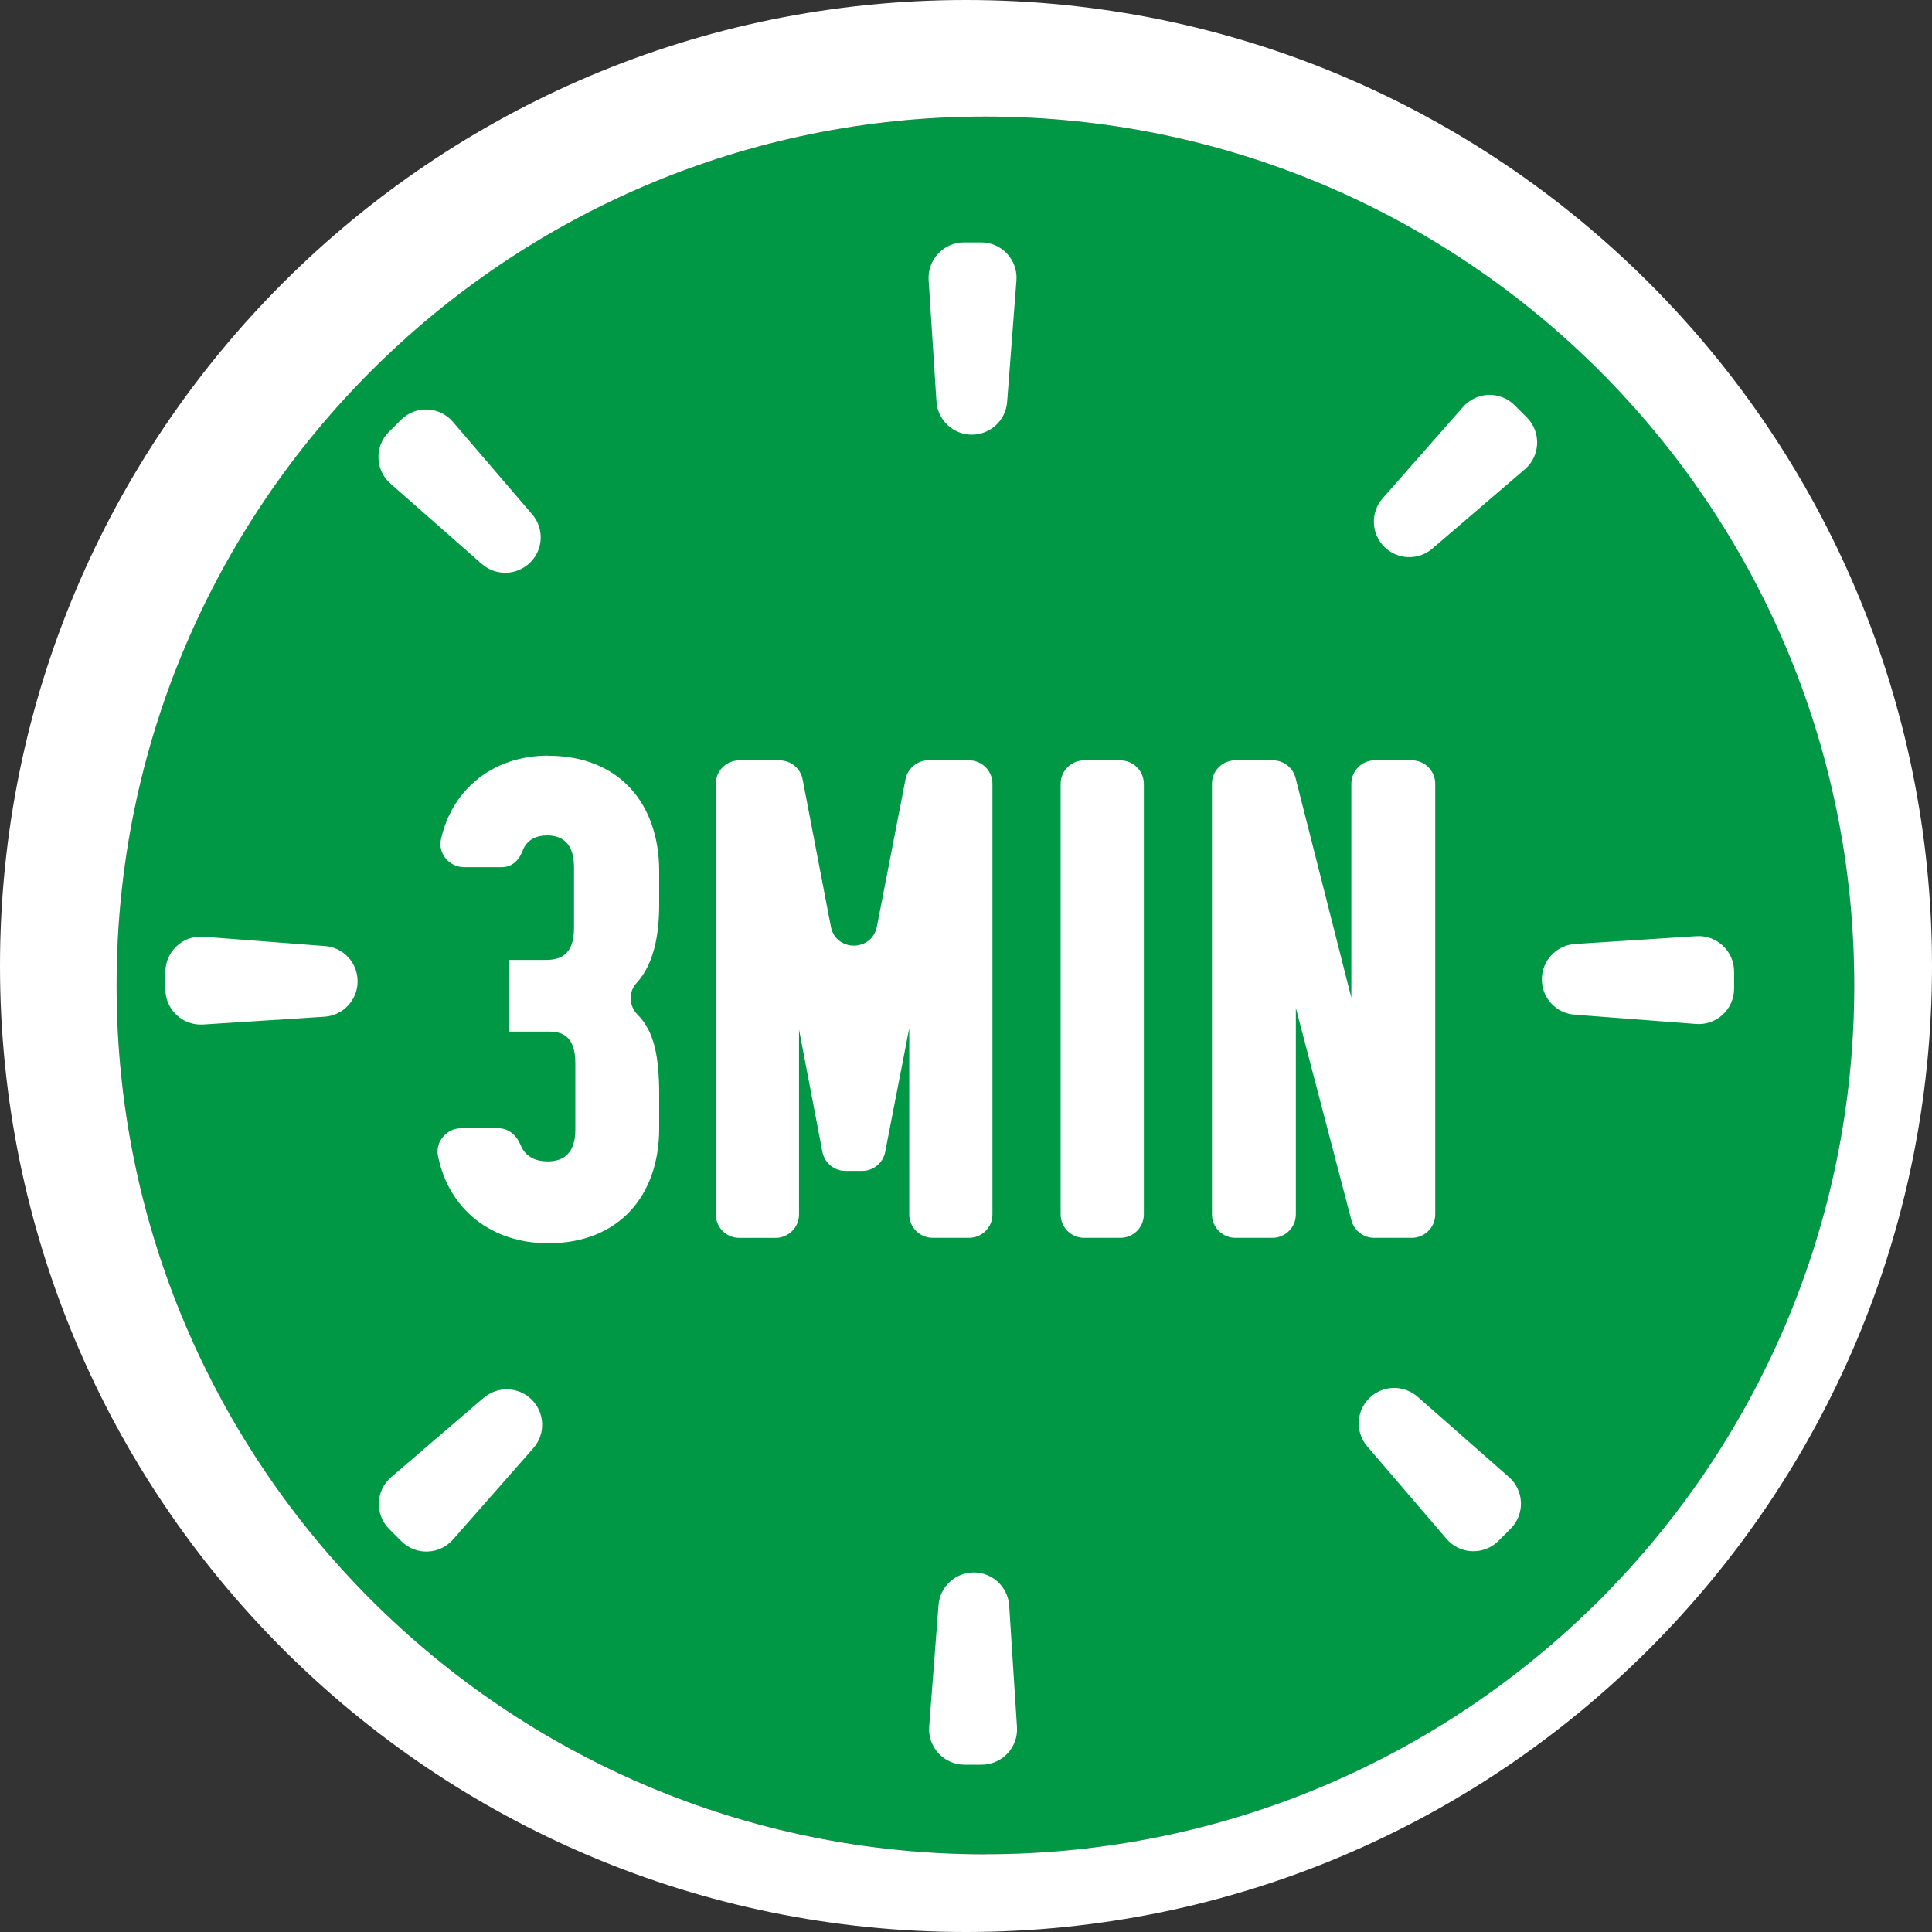 <?xml version="1.0" encoding="UTF-8"?>
<svg xmlns="http://www.w3.org/2000/svg" width="80" height="80" viewBox="0 0 80 80" fill="none">
  <rect x="0" y="0" width="80" height="80" fill="#333333" stroke="none"/>
  <g clip-path="url(#clip0_1094_14213)">
    <path d="M66.243 66.243C80.293 52.193 80.293 29.413 66.243 15.363C52.193 1.313 29.414 1.313 15.364 15.363C1.314 29.413 1.314 52.193 15.364 66.243C29.414 80.293 52.193 80.293 66.243 66.243Z" fill="#009845"></path>
    <path fill-rule="evenodd" clip-rule="evenodd" d="M40 0C17.908 0 0 17.908 0 40C0 62.092 17.908 80 40 80C62.092 80 80 62.092 80 40C80 17.908 62.092 0 40 0ZM40.806 76.783C20.935 76.783 4.828 60.676 4.828 40.806C4.828 20.935 20.935 4.826 40.803 4.826C60.671 4.826 76.78 20.933 76.78 40.803C76.78 60.673 60.673 76.78 40.803 76.78L40.806 76.783ZM22.702 31.289C20.414 31.289 18.714 32.689 18.259 34.761C18.129 35.353 18.615 35.908 19.221 35.908H20.788C21.185 35.908 21.493 35.626 21.628 35.254C21.819 34.736 22.25 34.593 22.649 34.593C23.209 34.593 23.769 34.846 23.769 35.908V38.43C23.769 39.608 23.124 39.748 22.592 39.748H21.08V42.715H22.704C23.237 42.715 23.824 42.855 23.824 44.032V46.776C23.824 47.924 23.152 48.091 22.674 48.091C22.275 48.091 21.782 47.965 21.559 47.419C21.399 47.022 21.068 46.719 20.639 46.719H19.099C18.496 46.719 18.016 47.274 18.136 47.866C18.585 50.092 20.364 51.481 22.702 51.481C25.614 51.481 27.296 49.521 27.296 46.719V45.349C27.296 43.745 27.09 42.703 26.401 42.015C26.043 41.657 26.011 41.083 26.355 40.709C27.081 39.917 27.296 38.71 27.296 37.425V36.083C27.296 33.253 25.616 31.294 22.702 31.294V31.289ZM41.095 50.285C41.095 50.822 40.659 51.256 40.124 51.256H38.621C38.084 51.256 37.65 50.82 37.65 50.285V42.575L36.654 47.699C36.565 48.156 36.166 48.484 35.702 48.484H35.007C34.541 48.484 34.142 48.153 34.054 47.697L33.086 42.632V50.287C33.086 50.824 32.65 51.258 32.115 51.258H30.61C30.073 51.258 29.639 50.822 29.639 50.287V32.457C29.639 31.92 30.075 31.486 30.61 31.486H32.283C32.749 31.486 33.148 31.817 33.235 32.273L34.405 38.371C34.607 39.417 36.106 39.419 36.31 38.371L37.496 32.269C37.586 31.812 37.985 31.484 38.449 31.484H40.124C40.661 31.484 41.095 31.92 41.095 32.455V50.285ZM46.393 31.486H44.89C44.354 31.486 43.919 31.921 43.919 32.457V50.285C43.919 50.821 44.354 51.256 44.89 51.256H46.393C46.929 51.256 47.364 50.821 47.364 50.285V32.457C47.364 31.921 46.929 31.486 46.393 31.486ZM59.43 50.285C59.43 50.822 58.994 51.256 58.459 51.256H58.457H56.899C56.458 51.256 56.072 50.958 55.96 50.531L53.658 41.735V50.285C53.658 50.822 53.222 51.256 52.688 51.256H51.155C50.618 51.256 50.184 50.82 50.184 50.285V32.455C50.184 31.918 50.62 31.484 51.155 31.484H52.706C53.151 31.484 53.537 31.787 53.647 32.216L55.956 41.313V32.455C55.956 31.918 56.392 31.484 56.926 31.484H58.459C58.996 31.484 59.43 31.92 59.43 32.455V50.285ZM40.324 65.112C39.557 65.112 38.919 65.701 38.862 66.466L38.476 71.493C38.41 72.345 39.084 73.072 39.938 73.072H40.647C41.494 73.072 42.166 72.356 42.111 71.512L41.788 66.484C41.737 65.713 41.097 65.112 40.324 65.112ZM41.703 16.644C41.645 17.408 41.007 17.998 40.241 17.998C39.468 17.998 38.827 17.397 38.777 16.625L38.453 11.598C38.401 10.753 39.071 10.037 39.917 10.037H40.627C41.48 10.037 42.155 10.765 42.088 11.616L41.703 16.644ZM70.245 38.765L65.217 39.089C64.446 39.139 63.845 39.78 63.845 40.553C63.845 41.326 64.435 41.957 65.199 42.015L70.227 42.4C71.078 42.467 71.805 41.792 71.805 40.939V40.23C71.805 39.383 71.089 38.713 70.245 38.765ZM8.426 38.788L13.454 39.174C14.218 39.231 14.808 39.862 14.808 40.636C14.808 41.409 14.207 42.049 13.436 42.1L8.408 42.423C7.564 42.476 6.848 41.806 6.848 40.959V40.25C6.848 39.397 7.575 38.722 8.426 38.788ZM58.698 57.837C58.117 57.325 57.238 57.355 56.692 57.901C56.151 58.443 56.116 59.31 56.616 59.893L59.898 63.721C60.453 64.37 61.445 64.407 62.048 63.804L62.551 63.301C63.15 62.702 63.117 61.722 62.482 61.162L58.698 57.835V57.837ZM21.959 23.287C21.412 23.833 20.534 23.863 19.953 23.352V23.354L16.169 20.026C15.533 19.466 15.501 18.487 16.1 17.888L16.603 17.385C17.206 16.782 18.198 16.818 18.753 17.468L22.034 21.295C22.535 21.878 22.505 22.741 21.959 23.287ZM62.72 16.782C62.121 16.183 61.142 16.215 60.582 16.85L57.254 20.634C56.743 21.215 56.772 22.094 57.319 22.64C57.86 23.182 58.728 23.216 59.31 22.716L63.138 19.434C63.788 18.879 63.824 17.888 63.221 17.284L62.718 16.782H62.72ZM16.199 61.165L20.026 57.883H20.029C20.612 57.383 21.479 57.417 22.02 57.959C22.567 58.505 22.596 59.384 22.085 59.964L18.757 63.748C18.198 64.384 17.218 64.416 16.619 63.817L16.116 63.315C15.513 62.711 15.549 61.72 16.199 61.165Z" fill="white"></path>
  </g>
  <defs>
    <clipPath id="clip0_1094_14213">
      <rect width="80" height="80" fill="white"></rect>
    </clipPath>
  </defs>
</svg>
